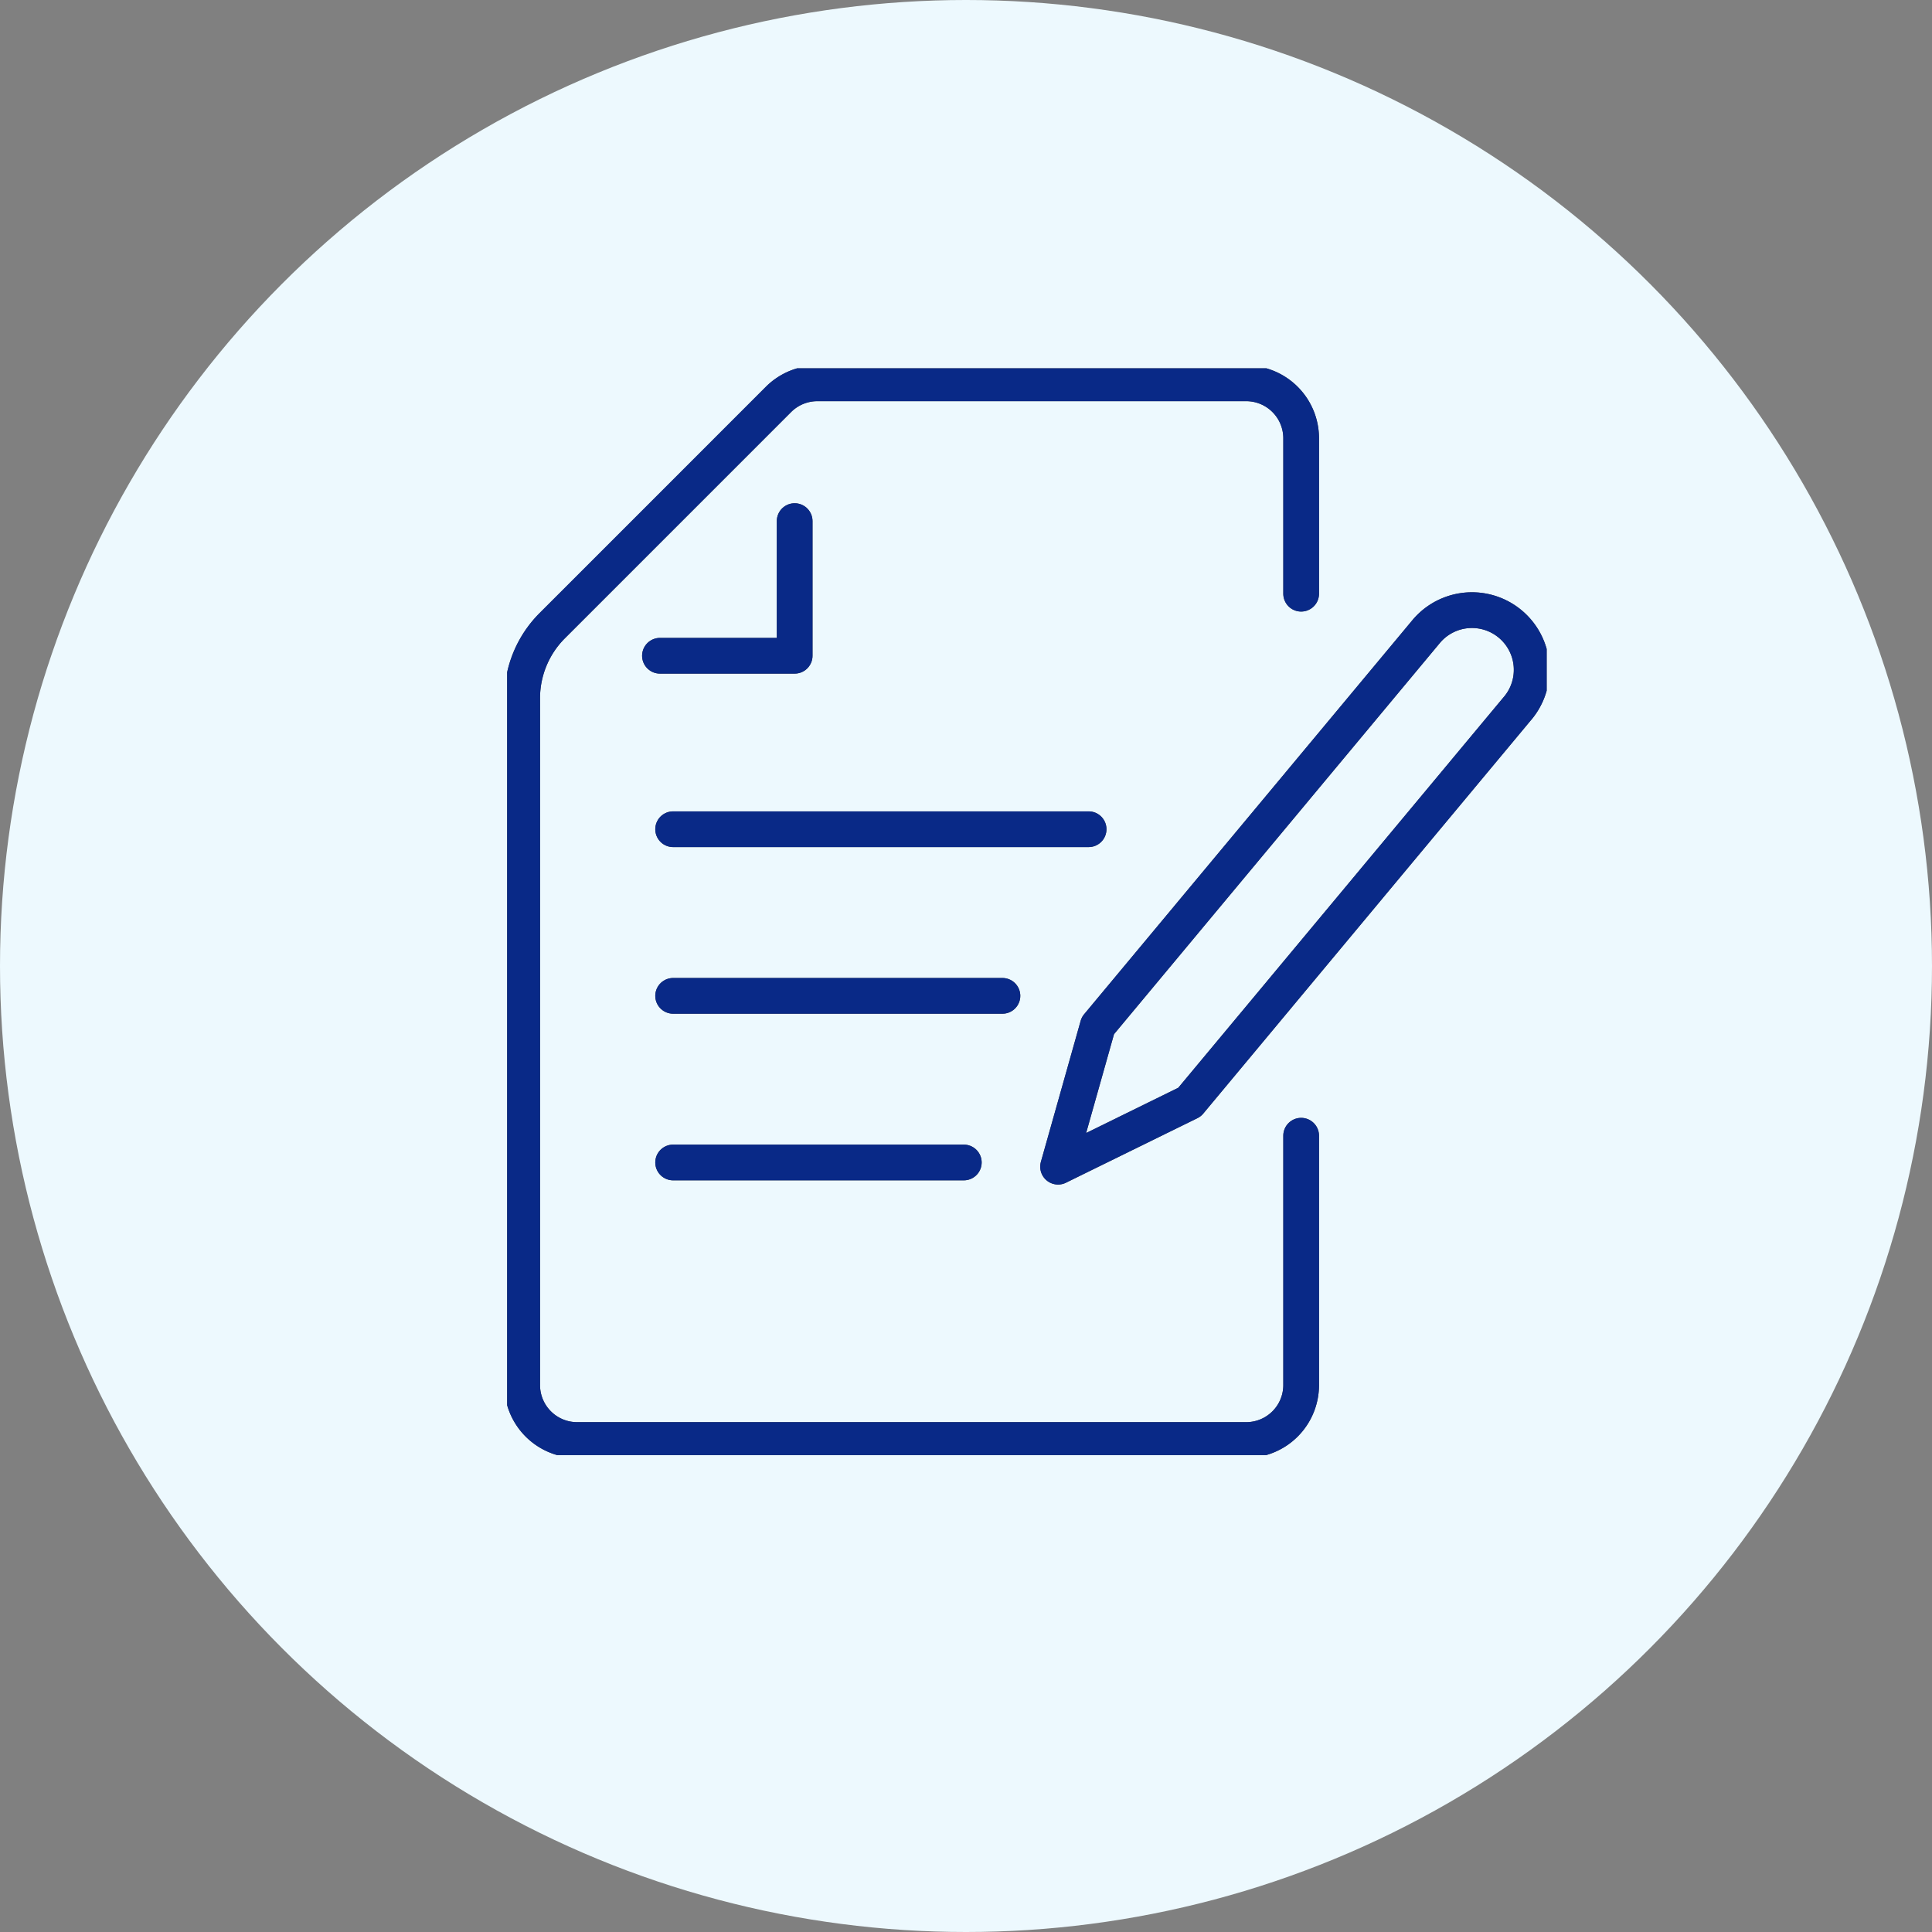 <svg xmlns="http://www.w3.org/2000/svg" xmlns:xlink="http://www.w3.org/1999/xlink" width="160" height="160" viewBox="0 0 160 160">
  <rect x="0" y="0" width="160" height="160" fill="#808080" stroke="none"/>
  <defs>
    <clipPath id="clip-path">
      <rect id="長方形_30555" data-name="長方形 30555" width="86.088" height="90" fill="none"/>
    </clipPath>
  </defs>
  <g id="グループ_45225" data-name="グループ 45225" transform="translate(-935 -8222)">
    <circle id="楕円形_453" data-name="楕円形 453" cx="80" cy="80" r="80" transform="translate(935 8222)" fill="#edf9fe"/>
    <g id="icon_04" transform="translate(977 8252.502)">
      <g id="グループ_45184" data-name="グループ 45184" clip-path="url(#clip-path)">
        <path id="パス_91737" data-name="パス 91737" d="M65.991,63.789V84.438a4.552,4.552,0,0,1-4.552,4.552H6.031a4.552,4.552,0,0,1-4.552-4.552V27.56a8.5,8.5,0,0,1,2.49-6.01L22.707,2.811a4.553,4.553,0,0,1,3.219-1.333H61.439A4.552,4.552,0,0,1,65.991,6.03V18.9" transform="translate(-0.235 -0.235)" fill="none" stroke="#404040" stroke-linecap="round" stroke-linejoin="round" stroke-width="2.958"/>
        <path id="パス_91738" data-name="パス 91738" d="M15.045,26.195H26.2V15.044" transform="translate(-2.39 -2.39)" fill="none" stroke="#404040" stroke-linecap="round" stroke-linejoin="round" stroke-width="2.958"/>
        <line id="線_69" data-name="線 69" x1="24.072" transform="translate(13.746 65.769)" fill="none" stroke="#404040" stroke-linecap="round" stroke-linejoin="round" stroke-width="2.958"/>
        <line id="線_70" data-name="線 70" x1="27.271" transform="translate(13.746 51.97)" fill="none" stroke="#404040" stroke-linecap="round" stroke-linejoin="round" stroke-width="2.958"/>
        <line id="線_71" data-name="線 71" x1="34.408" transform="translate(13.746 38.171)" fill="none" stroke="#404040" stroke-linecap="round" stroke-linejoin="round" stroke-width="2.958"/>
        <path id="パス_91739" data-name="パス 91739" d="M92.316,31.917,65.133,64.552,54.243,69.9l3.294-11.679L84.719,25.59a4.943,4.943,0,1,1,7.6,6.327Z" transform="translate(-8.617 -3.782)" fill="none" stroke="#404040" stroke-linecap="round" stroke-linejoin="round" stroke-width="2.958"/>
        <path id="パス_91740" data-name="パス 91740" d="M65.991,63.789V84.438a4.552,4.552,0,0,1-4.552,4.552H6.031a4.552,4.552,0,0,1-4.552-4.552V27.56a8.5,8.5,0,0,1,2.49-6.01L22.707,2.811a4.553,4.553,0,0,1,3.219-1.333H61.439A4.552,4.552,0,0,1,65.991,6.03V18.9" transform="translate(-0.235 -0.235)" fill="none" stroke="#092987" stroke-linecap="round" stroke-linejoin="round" stroke-width="2.958"/>
        <path id="パス_91741" data-name="パス 91741" d="M15.045,26.195H26.2V15.044" transform="translate(-2.39 -2.39)" fill="none" stroke="#092987" stroke-linecap="round" stroke-linejoin="round" stroke-width="2.958"/>
        <line id="線_72" data-name="線 72" x1="24.072" transform="translate(13.746 65.769)" fill="none" stroke="#092987" stroke-linecap="round" stroke-linejoin="round" stroke-width="2.958"/>
        <line id="線_73" data-name="線 73" x1="27.271" transform="translate(13.746 51.97)" fill="none" stroke="#092987" stroke-linecap="round" stroke-linejoin="round" stroke-width="2.958"/>
        <line id="線_74" data-name="線 74" x1="34.408" transform="translate(13.746 38.171)" fill="none" stroke="#092987" stroke-linecap="round" stroke-linejoin="round" stroke-width="2.958"/>
        <path id="パス_91742" data-name="パス 91742" d="M92.316,31.917,65.133,64.552,54.243,69.9l3.294-11.679L84.719,25.59a4.943,4.943,0,1,1,7.6,6.327Z" transform="translate(-8.617 -3.782)" fill="none" stroke="#092987" stroke-linecap="round" stroke-linejoin="round" stroke-width="2.958"/>
      </g>
    </g>
  </g>
</svg>

